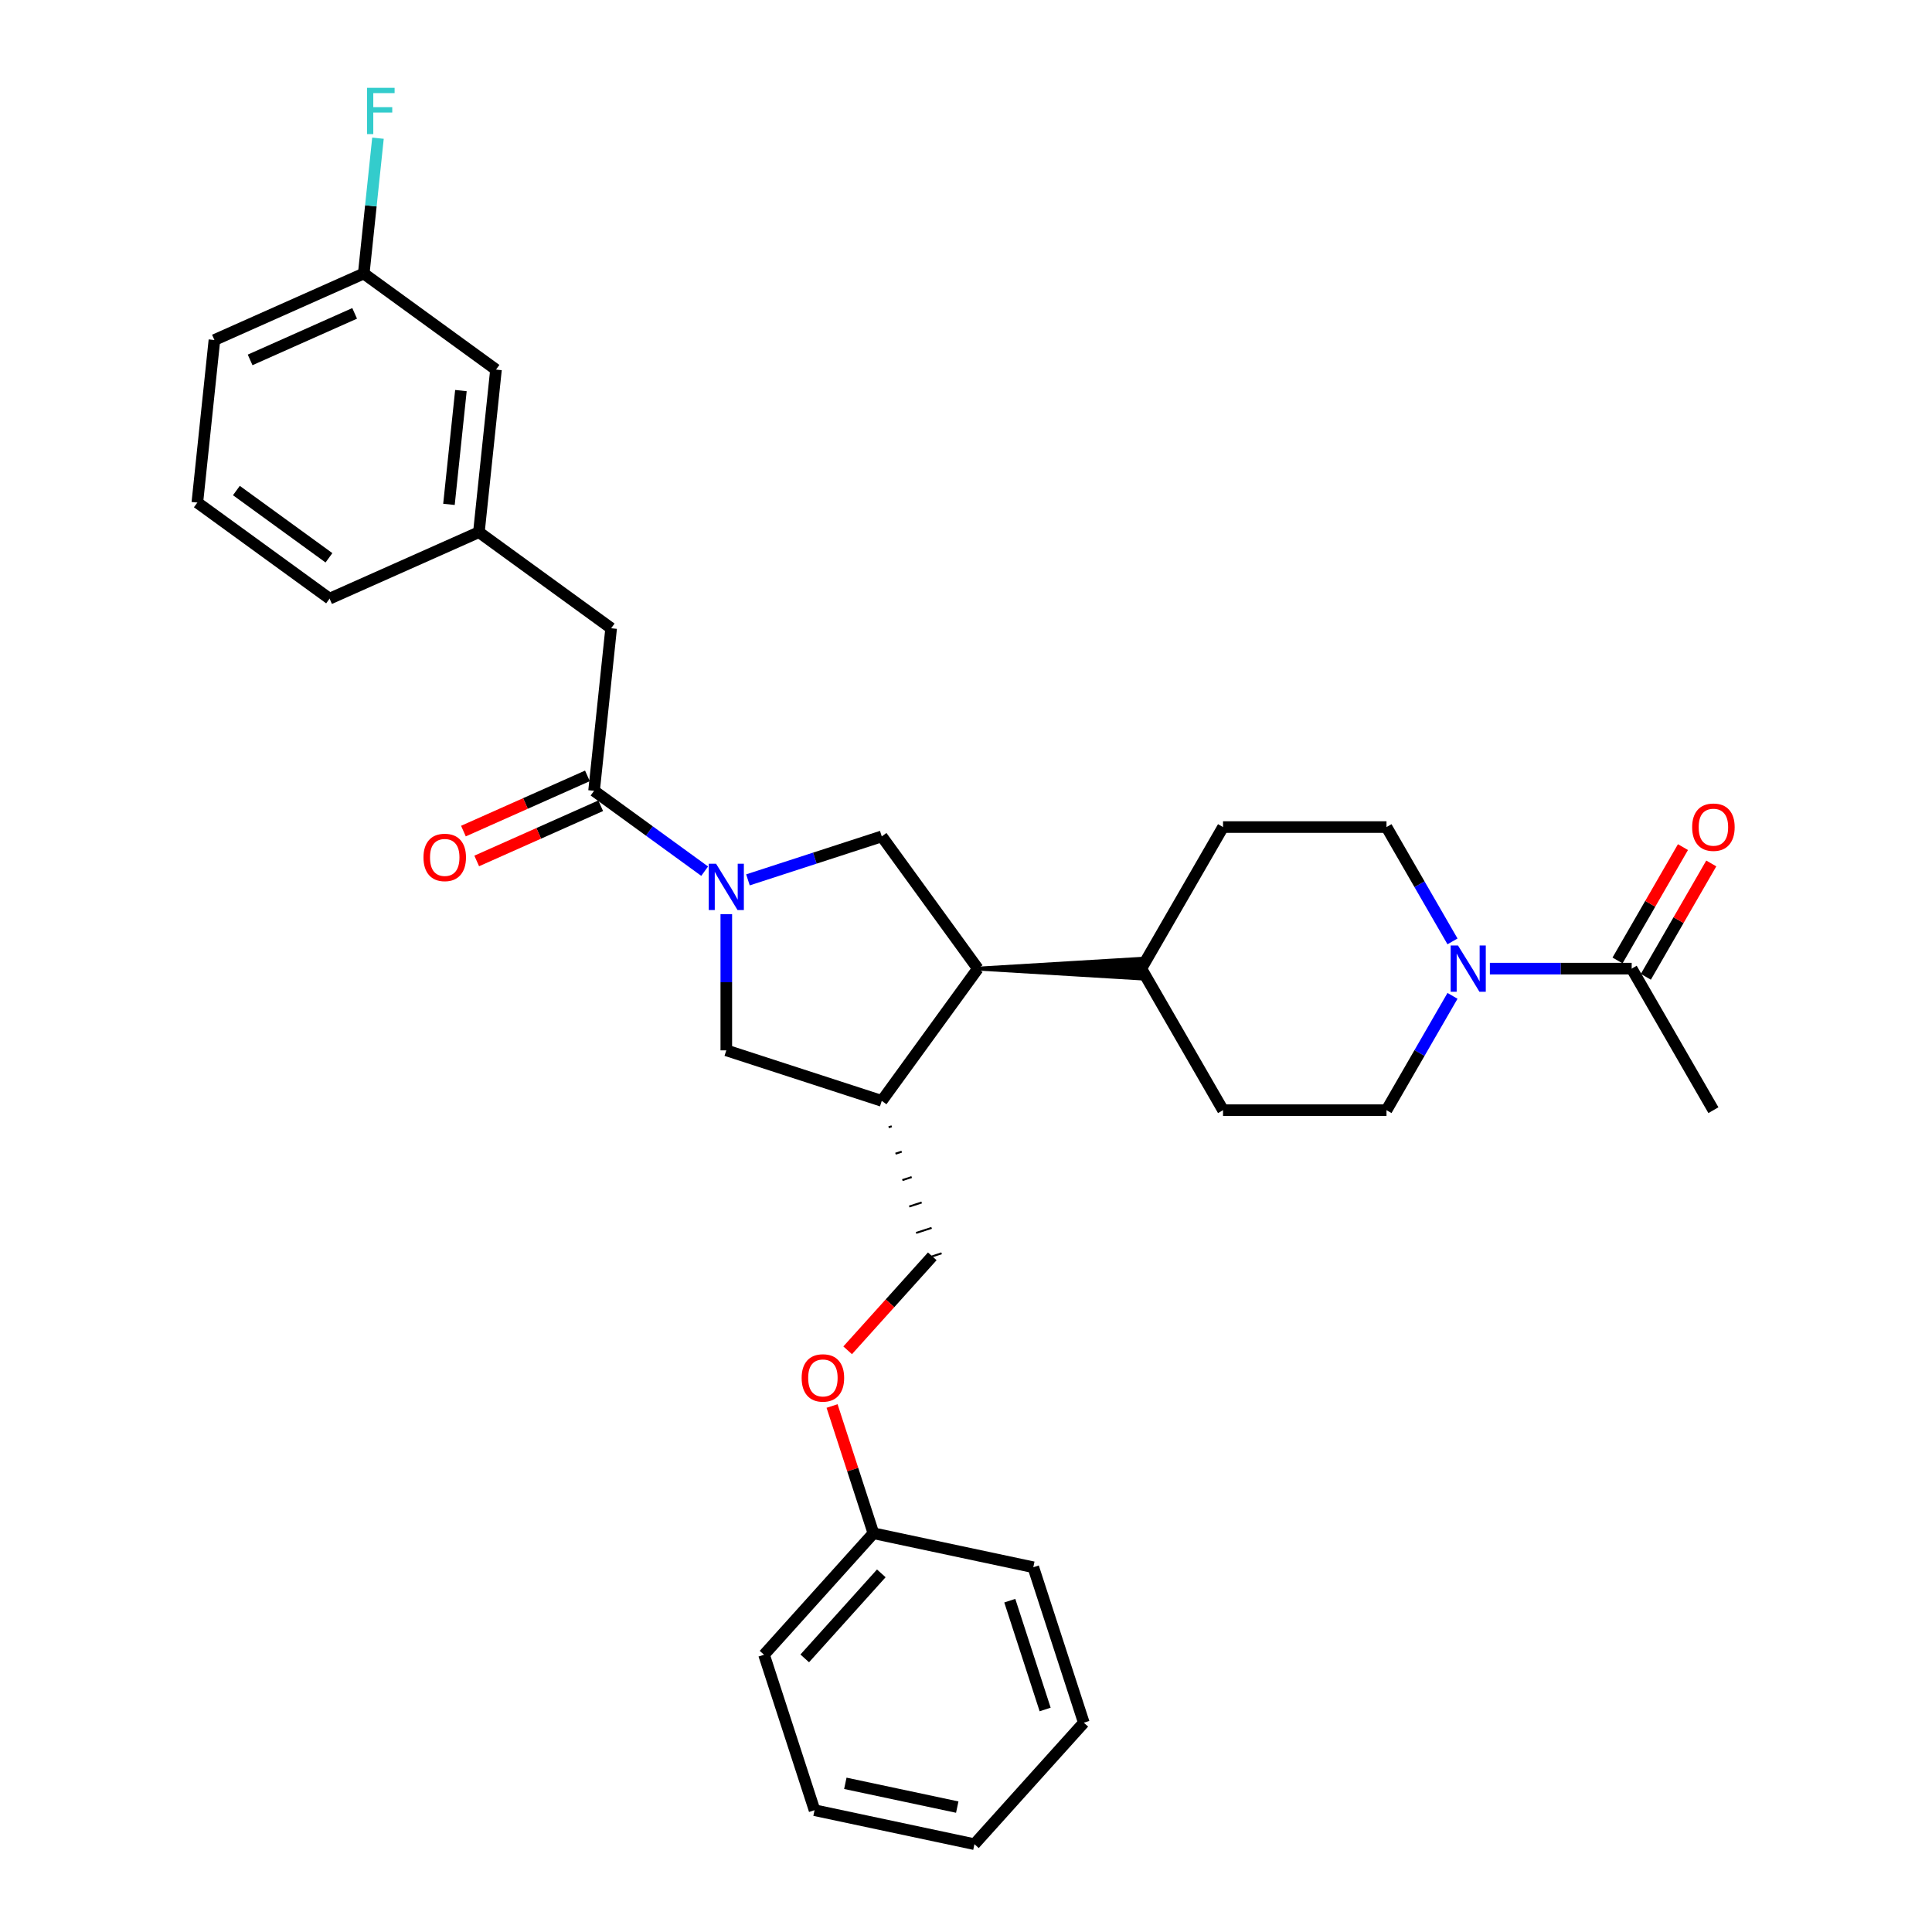 <?xml version='1.0' encoding='iso-8859-1'?>
<svg version='1.1' baseProfile='full'
              xmlns='http://www.w3.org/2000/svg'
                      xmlns:rdkit='http://www.rdkit.org/xml'
                      xmlns:xlink='http://www.w3.org/1999/xlink'
                  xml:space='preserve'
width='1000px' height='1000px' viewBox='0 0 1000 1000'>
<!-- END OF HEADER -->
<rect style='opacity:1.0;fill:#FFFFFF;stroke:none' width='1000' height='1000' x='0' y='0'> </rect>
<path class='bond-0' d='M 364.732,450.917 L 336.109,430.121' style='fill:none;fill-rule:evenodd;stroke:#0000FF;stroke-width:6px;stroke-linecap:butt;stroke-linejoin:miter;stroke-opacity:1' />
<path class='bond-0' d='M 336.109,430.121 L 307.486,409.325' style='fill:none;fill-rule:evenodd;stroke:#000000;stroke-width:6px;stroke-linecap:butt;stroke-linejoin:miter;stroke-opacity:1' />
<path class='bond-1' d='M 387.136,455.416 L 421.768,444.164' style='fill:none;fill-rule:evenodd;stroke:#0000FF;stroke-width:6px;stroke-linecap:butt;stroke-linejoin:miter;stroke-opacity:1' />
<path class='bond-1' d='M 421.768,444.164 L 456.4,432.911' style='fill:none;fill-rule:evenodd;stroke:#000000;stroke-width:6px;stroke-linecap:butt;stroke-linejoin:miter;stroke-opacity:1' />
<path class='bond-5' d='M 375.934,473.151 L 375.934,508.407' style='fill:none;fill-rule:evenodd;stroke:#0000FF;stroke-width:6px;stroke-linecap:butt;stroke-linejoin:miter;stroke-opacity:1' />
<path class='bond-5' d='M 375.934,508.407 L 375.934,543.663' style='fill:none;fill-rule:evenodd;stroke:#000000;stroke-width:6px;stroke-linecap:butt;stroke-linejoin:miter;stroke-opacity:1' />
<path class='bond-7' d='M 307.486,409.325 L 316.329,325.182' style='fill:none;fill-rule:evenodd;stroke:#000000;stroke-width:6px;stroke-linecap:butt;stroke-linejoin:miter;stroke-opacity:1' />
<path class='bond-11' d='M 304.044,401.596 L 271.955,415.883' style='fill:none;fill-rule:evenodd;stroke:#000000;stroke-width:6px;stroke-linecap:butt;stroke-linejoin:miter;stroke-opacity:1' />
<path class='bond-11' d='M 271.955,415.883 L 239.866,430.17' style='fill:none;fill-rule:evenodd;stroke:#FF0000;stroke-width:6px;stroke-linecap:butt;stroke-linejoin:miter;stroke-opacity:1' />
<path class='bond-11' d='M 310.927,417.055 L 278.838,431.342' style='fill:none;fill-rule:evenodd;stroke:#000000;stroke-width:6px;stroke-linecap:butt;stroke-linejoin:miter;stroke-opacity:1' />
<path class='bond-11' d='M 278.838,431.342 L 246.749,445.629' style='fill:none;fill-rule:evenodd;stroke:#FF0000;stroke-width:6px;stroke-linecap:butt;stroke-linejoin:miter;stroke-opacity:1' />
<path class='bond-4' d='M 456.4,432.911 L 506.13,501.359' style='fill:none;fill-rule:evenodd;stroke:#000000;stroke-width:6px;stroke-linecap:butt;stroke-linejoin:miter;stroke-opacity:1' />
<path class='bond-2' d='M 751.812,515.455 L 734.729,545.043' style='fill:none;fill-rule:evenodd;stroke:#0000FF;stroke-width:6px;stroke-linecap:butt;stroke-linejoin:miter;stroke-opacity:1' />
<path class='bond-2' d='M 734.729,545.043 L 717.647,574.631' style='fill:none;fill-rule:evenodd;stroke:#000000;stroke-width:6px;stroke-linecap:butt;stroke-linejoin:miter;stroke-opacity:1' />
<path class='bond-6' d='M 771.152,501.359 L 807.854,501.359' style='fill:none;fill-rule:evenodd;stroke:#0000FF;stroke-width:6px;stroke-linecap:butt;stroke-linejoin:miter;stroke-opacity:1' />
<path class='bond-6' d='M 807.854,501.359 L 844.557,501.359' style='fill:none;fill-rule:evenodd;stroke:#000000;stroke-width:6px;stroke-linecap:butt;stroke-linejoin:miter;stroke-opacity:1' />
<path class='bond-32' d='M 751.812,487.264 L 734.729,457.676' style='fill:none;fill-rule:evenodd;stroke:#0000FF;stroke-width:6px;stroke-linecap:butt;stroke-linejoin:miter;stroke-opacity:1' />
<path class='bond-32' d='M 734.729,457.676 L 717.647,428.088' style='fill:none;fill-rule:evenodd;stroke:#000000;stroke-width:6px;stroke-linecap:butt;stroke-linejoin:miter;stroke-opacity:1' />
<path class='bond-3' d='M 456.4,569.808 L 375.934,543.663' style='fill:none;fill-rule:evenodd;stroke:#000000;stroke-width:6px;stroke-linecap:butt;stroke-linejoin:miter;stroke-opacity:1' />
<path class='bond-12' d='M 459.952,583.48 L 461.562,582.957' style='fill:none;fill-rule:evenodd;stroke:#000000;stroke-width:1.0px;stroke-linecap:butt;stroke-linejoin:miter;stroke-opacity:1' />
<path class='bond-12' d='M 463.505,597.152 L 466.724,596.107' style='fill:none;fill-rule:evenodd;stroke:#000000;stroke-width:1.0px;stroke-linecap:butt;stroke-linejoin:miter;stroke-opacity:1' />
<path class='bond-12' d='M 467.058,610.825 L 471.886,609.256' style='fill:none;fill-rule:evenodd;stroke:#000000;stroke-width:1.0px;stroke-linecap:butt;stroke-linejoin:miter;stroke-opacity:1' />
<path class='bond-12' d='M 470.611,624.497 L 477.048,622.406' style='fill:none;fill-rule:evenodd;stroke:#000000;stroke-width:1.0px;stroke-linecap:butt;stroke-linejoin:miter;stroke-opacity:1' />
<path class='bond-12' d='M 474.164,638.17 L 482.21,635.555' style='fill:none;fill-rule:evenodd;stroke:#000000;stroke-width:1.0px;stroke-linecap:butt;stroke-linejoin:miter;stroke-opacity:1' />
<path class='bond-12' d='M 477.717,651.842 L 487.372,648.705' style='fill:none;fill-rule:evenodd;stroke:#000000;stroke-width:1.0px;stroke-linecap:butt;stroke-linejoin:miter;stroke-opacity:1' />
<path class='bond-31' d='M 456.4,569.808 L 506.13,501.359' style='fill:none;fill-rule:evenodd;stroke:#000000;stroke-width:6px;stroke-linecap:butt;stroke-linejoin:miter;stroke-opacity:1' />
<path class='bond-8' d='M 506.13,501.359 L 590.737,506.436 L 590.737,496.283 Z' style='fill:#000000;fill-rule:evenodd;fill-opacity:1;stroke:#000000;stroke-width:2px;stroke-linecap:butt;stroke-linejoin:miter;stroke-opacity:1;' />
<path class='bond-13' d='M 851.884,505.59 L 868.82,476.255' style='fill:none;fill-rule:evenodd;stroke:#000000;stroke-width:6px;stroke-linecap:butt;stroke-linejoin:miter;stroke-opacity:1' />
<path class='bond-13' d='M 868.82,476.255 L 885.756,446.921' style='fill:none;fill-rule:evenodd;stroke:#FF0000;stroke-width:6px;stroke-linecap:butt;stroke-linejoin:miter;stroke-opacity:1' />
<path class='bond-13' d='M 837.23,497.129 L 854.166,467.795' style='fill:none;fill-rule:evenodd;stroke:#000000;stroke-width:6px;stroke-linecap:butt;stroke-linejoin:miter;stroke-opacity:1' />
<path class='bond-13' d='M 854.166,467.795 L 871.102,438.461' style='fill:none;fill-rule:evenodd;stroke:#FF0000;stroke-width:6px;stroke-linecap:butt;stroke-linejoin:miter;stroke-opacity:1' />
<path class='bond-22' d='M 844.557,501.359 L 886.86,574.631' style='fill:none;fill-rule:evenodd;stroke:#000000;stroke-width:6px;stroke-linecap:butt;stroke-linejoin:miter;stroke-opacity:1' />
<path class='bond-14' d='M 316.329,325.182 L 247.881,275.452' style='fill:none;fill-rule:evenodd;stroke:#000000;stroke-width:6px;stroke-linecap:butt;stroke-linejoin:miter;stroke-opacity:1' />
<path class='bond-15' d='M 590.737,501.359 L 633.04,428.088' style='fill:none;fill-rule:evenodd;stroke:#000000;stroke-width:6px;stroke-linecap:butt;stroke-linejoin:miter;stroke-opacity:1' />
<path class='bond-16' d='M 590.737,501.359 L 633.04,574.631' style='fill:none;fill-rule:evenodd;stroke:#000000;stroke-width:6px;stroke-linecap:butt;stroke-linejoin:miter;stroke-opacity:1' />
<path class='bond-9' d='M 717.647,574.631 L 633.04,574.631' style='fill:none;fill-rule:evenodd;stroke:#000000;stroke-width:6px;stroke-linecap:butt;stroke-linejoin:miter;stroke-opacity:1' />
<path class='bond-10' d='M 717.647,428.088 L 633.04,428.088' style='fill:none;fill-rule:evenodd;stroke:#000000;stroke-width:6px;stroke-linecap:butt;stroke-linejoin:miter;stroke-opacity:1' />
<path class='bond-17' d='M 482.545,650.273 L 460.645,674.595' style='fill:none;fill-rule:evenodd;stroke:#000000;stroke-width:6px;stroke-linecap:butt;stroke-linejoin:miter;stroke-opacity:1' />
<path class='bond-17' d='M 460.645,674.595 L 438.745,698.917' style='fill:none;fill-rule:evenodd;stroke:#FF0000;stroke-width:6px;stroke-linecap:butt;stroke-linejoin:miter;stroke-opacity:1' />
<path class='bond-18' d='M 247.881,275.452 L 256.725,191.309' style='fill:none;fill-rule:evenodd;stroke:#000000;stroke-width:6px;stroke-linecap:butt;stroke-linejoin:miter;stroke-opacity:1' />
<path class='bond-18' d='M 232.379,261.062 L 238.57,202.161' style='fill:none;fill-rule:evenodd;stroke:#000000;stroke-width:6px;stroke-linecap:butt;stroke-linejoin:miter;stroke-opacity:1' />
<path class='bond-24' d='M 247.881,275.452 L 170.589,309.864' style='fill:none;fill-rule:evenodd;stroke:#000000;stroke-width:6px;stroke-linecap:butt;stroke-linejoin:miter;stroke-opacity:1' />
<path class='bond-21' d='M 430.676,727.751 L 441.376,760.683' style='fill:none;fill-rule:evenodd;stroke:#FF0000;stroke-width:6px;stroke-linecap:butt;stroke-linejoin:miter;stroke-opacity:1' />
<path class='bond-21' d='M 441.376,760.683 L 452.077,793.614' style='fill:none;fill-rule:evenodd;stroke:#000000;stroke-width:6px;stroke-linecap:butt;stroke-linejoin:miter;stroke-opacity:1' />
<path class='bond-19' d='M 256.725,191.309 L 188.277,141.578' style='fill:none;fill-rule:evenodd;stroke:#000000;stroke-width:6px;stroke-linecap:butt;stroke-linejoin:miter;stroke-opacity:1' />
<path class='bond-20' d='M 188.277,141.578 L 191.958,106.554' style='fill:none;fill-rule:evenodd;stroke:#000000;stroke-width:6px;stroke-linecap:butt;stroke-linejoin:miter;stroke-opacity:1' />
<path class='bond-20' d='M 191.958,106.554 L 195.639,71.53' style='fill:none;fill-rule:evenodd;stroke:#33CCCC;stroke-width:6px;stroke-linecap:butt;stroke-linejoin:miter;stroke-opacity:1' />
<path class='bond-33' d='M 188.277,141.578 L 110.985,175.991' style='fill:none;fill-rule:evenodd;stroke:#000000;stroke-width:6px;stroke-linecap:butt;stroke-linejoin:miter;stroke-opacity:1' />
<path class='bond-33' d='M 183.566,162.198 L 129.461,186.287' style='fill:none;fill-rule:evenodd;stroke:#000000;stroke-width:6px;stroke-linecap:butt;stroke-linejoin:miter;stroke-opacity:1' />
<path class='bond-26' d='M 452.077,793.614 L 395.464,856.489' style='fill:none;fill-rule:evenodd;stroke:#000000;stroke-width:6px;stroke-linecap:butt;stroke-linejoin:miter;stroke-opacity:1' />
<path class='bond-26' d='M 456.16,814.368 L 416.531,858.38' style='fill:none;fill-rule:evenodd;stroke:#000000;stroke-width:6px;stroke-linecap:butt;stroke-linejoin:miter;stroke-opacity:1' />
<path class='bond-27' d='M 452.077,793.614 L 534.834,811.205' style='fill:none;fill-rule:evenodd;stroke:#000000;stroke-width:6px;stroke-linecap:butt;stroke-linejoin:miter;stroke-opacity:1' />
<path class='bond-23' d='M 102.141,260.134 L 170.589,309.864' style='fill:none;fill-rule:evenodd;stroke:#000000;stroke-width:6px;stroke-linecap:butt;stroke-linejoin:miter;stroke-opacity:1' />
<path class='bond-23' d='M 122.354,253.904 L 170.268,288.715' style='fill:none;fill-rule:evenodd;stroke:#000000;stroke-width:6px;stroke-linecap:butt;stroke-linejoin:miter;stroke-opacity:1' />
<path class='bond-25' d='M 102.141,260.134 L 110.985,175.991' style='fill:none;fill-rule:evenodd;stroke:#000000;stroke-width:6px;stroke-linecap:butt;stroke-linejoin:miter;stroke-opacity:1' />
<path class='bond-29' d='M 395.464,856.489 L 421.608,936.955' style='fill:none;fill-rule:evenodd;stroke:#000000;stroke-width:6px;stroke-linecap:butt;stroke-linejoin:miter;stroke-opacity:1' />
<path class='bond-28' d='M 534.834,811.205 L 560.979,891.67' style='fill:none;fill-rule:evenodd;stroke:#000000;stroke-width:6px;stroke-linecap:butt;stroke-linejoin:miter;stroke-opacity:1' />
<path class='bond-28' d='M 522.663,828.504 L 540.964,884.83' style='fill:none;fill-rule:evenodd;stroke:#000000;stroke-width:6px;stroke-linecap:butt;stroke-linejoin:miter;stroke-opacity:1' />
<path class='bond-30' d='M 560.979,891.67 L 504.366,954.545' style='fill:none;fill-rule:evenodd;stroke:#000000;stroke-width:6px;stroke-linecap:butt;stroke-linejoin:miter;stroke-opacity:1' />
<path class='bond-34' d='M 421.608,936.955 L 504.366,954.545' style='fill:none;fill-rule:evenodd;stroke:#000000;stroke-width:6px;stroke-linecap:butt;stroke-linejoin:miter;stroke-opacity:1' />
<path class='bond-34' d='M 437.54,923.042 L 495.471,935.355' style='fill:none;fill-rule:evenodd;stroke:#000000;stroke-width:6px;stroke-linecap:butt;stroke-linejoin:miter;stroke-opacity:1' />
<path  class='atom-0' d='M 370.638 447.076
L 378.489 459.767
Q 379.267 461.019, 380.52 463.286
Q 381.772 465.554, 381.839 465.689
L 381.839 447.076
L 385.021 447.076
L 385.021 471.036
L 381.738 471.036
L 373.311 457.161
Q 372.33 455.536, 371.281 453.675
Q 370.265 451.814, 369.961 451.238
L 369.961 471.036
L 366.847 471.036
L 366.847 447.076
L 370.638 447.076
' fill='#0000FF'/>
<path  class='atom-3' d='M 754.654 489.379
L 762.505 502.07
Q 763.284 503.322, 764.536 505.59
Q 765.788 507.857, 765.856 507.993
L 765.856 489.379
L 769.037 489.379
L 769.037 513.34
L 765.754 513.34
L 757.327 499.464
Q 756.346 497.84, 755.297 495.978
Q 754.282 494.117, 753.977 493.542
L 753.977 513.34
L 750.863 513.34
L 750.863 489.379
L 754.654 489.379
' fill='#0000FF'/>
<path  class='atom-12' d='M 219.195 443.806
Q 219.195 438.053, 222.038 434.837
Q 224.88 431.622, 230.194 431.622
Q 235.507 431.622, 238.35 434.837
Q 241.193 438.053, 241.193 443.806
Q 241.193 449.627, 238.316 452.943
Q 235.439 456.226, 230.194 456.226
Q 224.914 456.226, 222.038 452.943
Q 219.195 449.661, 219.195 443.806
M 230.194 453.519
Q 233.849 453.519, 235.812 451.082
Q 237.808 448.611, 237.808 443.806
Q 237.808 439.102, 235.812 436.733
Q 233.849 434.33, 230.194 434.33
Q 226.539 434.33, 224.542 436.699
Q 222.579 439.068, 222.579 443.806
Q 222.579 448.645, 224.542 451.082
Q 226.539 453.519, 230.194 453.519
' fill='#FF0000'/>
<path  class='atom-14' d='M 875.861 428.156
Q 875.861 422.402, 878.704 419.187
Q 881.547 415.972, 886.86 415.972
Q 892.173 415.972, 895.016 419.187
Q 897.859 422.402, 897.859 428.156
Q 897.859 433.976, 894.982 437.293
Q 892.106 440.576, 886.86 440.576
Q 881.581 440.576, 878.704 437.293
Q 875.861 434.01, 875.861 428.156
M 886.86 437.868
Q 890.515 437.868, 892.478 435.432
Q 894.475 432.961, 894.475 428.156
Q 894.475 423.451, 892.478 421.082
Q 890.515 418.68, 886.86 418.68
Q 883.205 418.68, 881.208 421.049
Q 879.246 423.418, 879.246 428.156
Q 879.246 432.995, 881.208 435.432
Q 883.205 437.868, 886.86 437.868
' fill='#FF0000'/>
<path  class='atom-18' d='M 414.933 713.216
Q 414.933 707.463, 417.776 704.248
Q 420.618 701.033, 425.932 701.033
Q 431.245 701.033, 434.088 704.248
Q 436.93 707.463, 436.93 713.216
Q 436.93 719.037, 434.054 722.354
Q 431.177 725.636, 425.932 725.636
Q 420.652 725.636, 417.776 722.354
Q 414.933 719.071, 414.933 713.216
M 425.932 722.929
Q 429.587 722.929, 431.549 720.492
Q 433.546 718.022, 433.546 713.216
Q 433.546 708.512, 431.549 706.143
Q 429.587 703.74, 425.932 703.74
Q 422.277 703.74, 420.28 706.109
Q 418.317 708.478, 418.317 713.216
Q 418.317 718.055, 420.28 720.492
Q 422.277 722.929, 425.932 722.929
' fill='#FF0000'/>
<path  class='atom-21' d='M 189.997 45.455
L 204.245 45.455
L 204.245 48.196
L 193.212 48.196
L 193.212 55.472
L 203.026 55.472
L 203.026 58.247
L 193.212 58.247
L 193.212 69.415
L 189.997 69.415
L 189.997 45.455
' fill='#33CCCC'/>
</svg>
